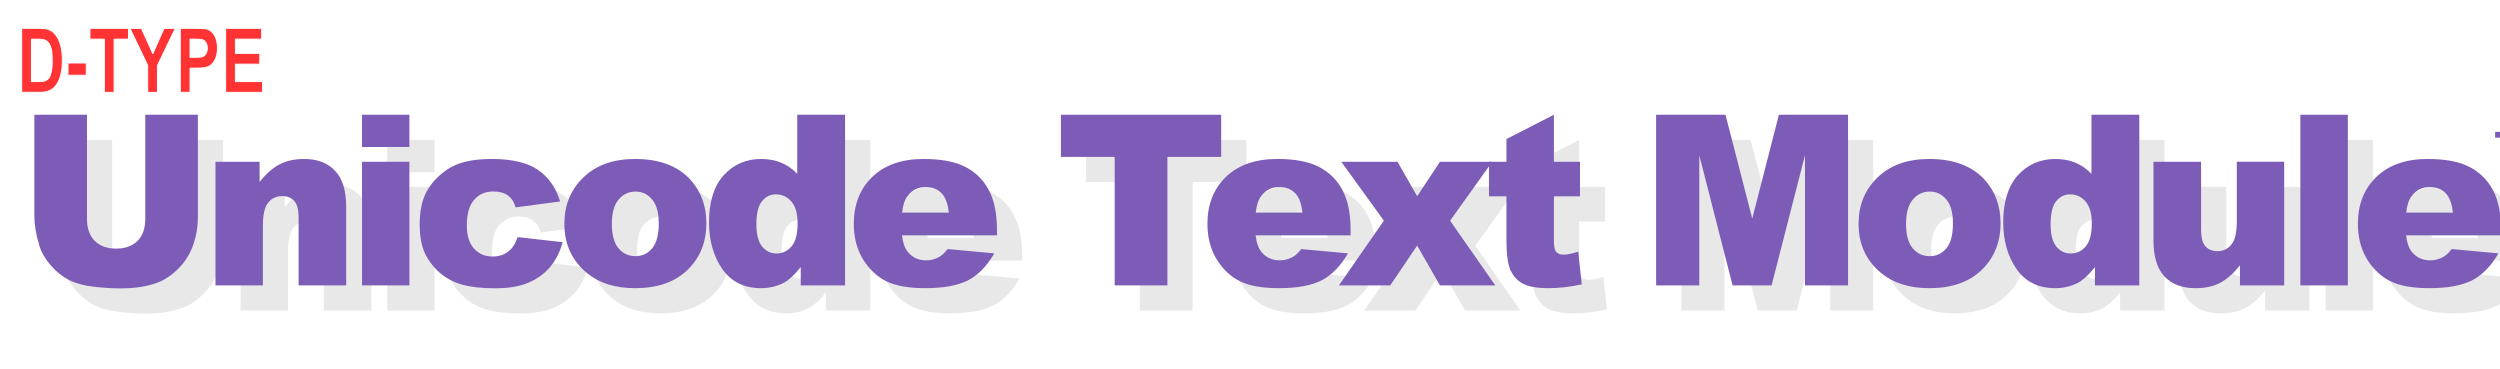 <svg xmlns="http://www.w3.org/2000/svg" xmlns:xlink="http://www.w3.org/1999/xlink" width="1525" height="225" viewBox="0 0 1525 225" version="1.1" image-rendering="optimizeQuality" shape-rendering="geometricPrecision" id="export">
<defs>
<filter id="f0" height="120%"> <!-- blur -->
<feGaussianBlur in="SourceAlpha" stdDeviation="1024"/> <!-- how much -->
<feComponentTransfer><feFuncA type="linear" slope="1.0"/></feComponentTransfer>
</filter>
<path id="p0" d="m745-9758h2727q1034 0 1558 253 529 246 972 839 444 592 696 1537 252 945 252 2350 0 1265-264 2203-265 932-671 1478-407 546-985 825-573 273-1478 273h-2807v-9758Z m1490 1651v6463h1120q720 0 1041-147 326-146 529-439 209-299 345-938 135-639 135-1684 0-1085-141-1711-136-626-431-985-290-360-708-473-314-86-1213-86h-677Z"/>
<path id="p1" d="m326-2603v-1870h2789v1870h-2789Z"/>
<path id="p2" d="m2419 0v-8107h-2197v-1651h5879v1651h-2192v8107h-1490Z"/>
<path id="p3" d="m2696 0v-4107l-2708-5651h1748l1742 3861 1712-3861h1717l-2721 5664v4094h-1490Z"/>
<path id="p4" d="m751 0v-9758h2401q1342 0 1755 140 658 226 1083 965 431 739 431 1904 0 1058-369 1777-370 712-924 1005-554 286-1908 286h-979v3681h-1490Z m1490-8107v2769h825q831 0 1126-127 302-126 493-452 191-333 191-812 0-486-197-819-197-333-487-446-289-113-1225-113h-726Z"/>
<path id="p5" d="m757 0v-9758h5492v1651h-4002v2163h3718v1644h-3718v2656h4137v1644h-5627Z"/>
<path id="p6" d="m19596-26021h8023v15513q0 2308-728 4367-710 2041-2254 3585-1526 1527-3213 2148-2343 870-5626 870-1900 0-4154-267-2236-266-3745-1047-1509-799-2769-2254-1243-1456-1704-3000-746-2485-746-4402v-15513h8023v15886q0 2130 1172 3337 1189 1189 3284 1189 2076 0 3248-1171 1189-1190 1189-3355v-15886Z"/>
<path id="p7" d="m2183-18850h6728v3070q1508-1881 3053-2680 1544-816 3763-816 2999 0 4686 1792 1704 1775 1704 5503v11981h-7260v-10366q0-1775-657-2503-657-745-1846-745-1313 0-2130 994-816 994-816 3568v9052h-7225v-18850Z"/>
<path id="p8" d="m2450-26021h7224v4916h-7224v-4916Z m0 7171h7224v18850h-7224v-18850Z"/>
<path id="p9" d="m16241-7366l6870 781q-568 2148-1864 3727-1296 1562-3319 2432-2006 870-5112 870-3000 0-5006-550-1988-568-3426-1811-1437-1260-2254-2946-816-1687-816-4473 0-2911 994-4846 727-1420 1988-2538 1260-1136 2591-1687 2112-869 5414-869 4615 0 7029 1650 2432 1651 3408 4828l-6798 906q-320-1207-1172-1811-834-621-2254-621-1793 0-2911 1296-1101 1278-1101 3887 0 2325 1101 3532 1100 1207 2804 1207 1420 0 2379-728 976-727 1455-2236Z"/>
<path id="pa" d="m1296-9372q0-4313 2911-7100 2911-2804 7863-2804 5662 0 8556 3283 2325 2645 2325 6515 0 4348-2893 7135-2876 2769-7970 2769-4544 0-7349-2307-3443-2858-3443-7491Z m7242-18q0 2521 1012 3728 1029 1207 2573 1207 1562 0 2556-1189 1012-1190 1012-3817 0-2449-1012-3638-1011-1207-2502-1207-1580 0-2610 1224-1029 1207-1029 3692Z"/>
<path id="pb" d="m22028-26021v26021h-6763v-2787q-1420 1775-2591 2397-1562 816-3479 816-3852 0-5893-2929-2024-2928-2024-7117 0-4686 2237-7171 2254-2485 5715-2485 1686 0 3053 568 1385 568 2450 1704v-9017h7295Z m-7242 16543q0-2219-941-3302-941-1100-2378-1100-1261 0-2113 1047-852 1047-852 3514 0 2308 870 3391 888 1065 2183 1065 1385 0 2308-1083 923-1083 923-3532Z"/>
<path id="pc" d="m23111-7632h-14484q195 1739 940 2591 1048 1225 2734 1225 1065 0 2023-533 586-337 1261-1189l7117 657q-1633 2840-3940 4082-2308 1225-6621 1225-3745 0-5893-1047-2148-1065-3568-3355-1402-2307-1402-5414 0-4419 2822-7153 2840-2733 7828-2733 4047 0 6390 1224 2343 1225 3568 3550 1225 2326 1225 6053v817Z m-7349-3462q-213-2094-1136-2999-905-906-2396-906-1722 0-2751 1367-657 852-835 2538h7118Z"/>
<path id="pd" d="m834-26021h24442v6425h-8200v19596h-8041v-19596h-8201v-6425Z"/>
<path id="pe" d="m550-18850h8574l2999 5254 3479-5254h7970l-6425 8981 6887 9869h-8432l-3479-6070-4100 6070h-7828l6852-9869-6497-8981Z"/>
<path id="pf" d="m10899-26021v7171h3976v5271h-3976v6692q0 1207 230 1598 355 603 1243 603 799 0 2236-461l533 4987q-2680 586-5006 586-2698 0-3976-692-1278-692-1899-2095-603-1420-603-4579v-6639h-2663v-5271h2663v-3462l7242-3709Z"/>
<path id="p10" d="m2574-26021h10579l4082 15833 4065-15833h10544v26021h-6568v-19844l-5094 19844h-5946l-5077-19844v19844h-6585v-26021Z"/>
<path id="p11" d="m22046 0h-6745v-3053q-1509 1882-3053 2680-1527 799-3763 799-2982 0-4686-1775-1687-1793-1687-5502v-11999h7260v10366q0 1775 657 2520 657 746 1846 746 1296 0 2112-994 834-994 834-3568v-9070h7225v18850Z"/>
<path id="p12" d="m2432-26021h7242v26021h-7242v-26021Z"/>
<path id="p13" d="m1388 0v-4339h-1261v-884h3372v884h-1257v4339h-854Z"/>
<path id="p14" d="m420 0v-5223h1282l770 3563 763-3563h1285v5223h-795v-4111l-843 4111h-827l-837-4111v4111h-798Z"/>
</defs>
<g id="page_15" transform="scale(0.004)" fill="#000000" stroke="none">
<use x="6400" y="47360" xlink:href="#p6" fill="#000000" fill-opacity="0.09" style="filter:url(#f0)"/>
<use x="2560" y="43520" xlink:href="#p6" fill="#7c5cb7"/>
<use x="34518" y="47360" xlink:href="#p7" fill="#000000" fill-opacity="0.09" style="filter:url(#f0)"/>
<use x="30678" y="43520" xlink:href="#p7" fill="#7c5cb7"/>
<use x="56598" y="47360" xlink:href="#p8" fill="#000000" fill-opacity="0.09" style="filter:url(#f0)"/>
<use x="52758" y="43520" xlink:href="#p8" fill="#7c5cb7"/>
<use x="66528" y="47360" xlink:href="#p9" fill="#000000" fill-opacity="0.09" style="filter:url(#f0)"/>
<use x="62688" y="43520" xlink:href="#p9" fill="#7c5cb7"/>
<use x="88608" y="47360" xlink:href="#pa" fill="#000000" fill-opacity="0.09" style="filter:url(#f0)"/>
<use x="84768" y="43520" xlink:href="#pa" fill="#7c5cb7"/>
<use x="110687" y="47360" xlink:href="#pb" fill="#000000" fill-opacity="0.09" style="filter:url(#f0)"/>
<use x="106847" y="43520" xlink:href="#pb" fill="#7c5cb7"/>
<use x="132766" y="47360" xlink:href="#pc" fill="#000000" fill-opacity="0.09" style="filter:url(#f0)"/>
<use x="128926" y="43520" xlink:href="#pc" fill="#7c5cb7"/>
<use x="164794" y="47360" xlink:href="#pd" fill="#000000" fill-opacity="0.09" style="filter:url(#f0)"/>
<use x="160954" y="43520" xlink:href="#pd" fill="#7c5cb7"/>
<use x="186696" y="47360" xlink:href="#pc" fill="#000000" fill-opacity="0.09" style="filter:url(#f0)"/>
<use x="182856" y="43520" xlink:href="#pc" fill="#7c5cb7"/>
<use x="207834" y="47360" xlink:href="#pe" fill="#000000" fill-opacity="0.09" style="filter:url(#f0)"/>
<use x="203994" y="43520" xlink:href="#pe" fill="#7c5cb7"/>
<use x="229913" y="47360" xlink:href="#pf" fill="#000000" fill-opacity="0.09" style="filter:url(#f0)"/>
<use x="226073" y="43520" xlink:href="#pf" fill="#7c5cb7"/>
<use x="253824" y="47360" xlink:href="#p10" fill="#000000" fill-opacity="0.09" style="filter:url(#f0)"/>
<use x="249984" y="43520" xlink:href="#p10" fill="#7c5cb7"/>
<use x="285974" y="47360" xlink:href="#pa" fill="#000000" fill-opacity="0.09" style="filter:url(#f0)"/>
<use x="282134" y="43520" xlink:href="#pa" fill="#7c5cb7"/>
<use x="308053" y="47360" xlink:href="#pb" fill="#000000" fill-opacity="0.09" style="filter:url(#f0)"/>
<use x="304213" y="43520" xlink:href="#pb" fill="#7c5cb7"/>
<use x="330133" y="47360" xlink:href="#p11" fill="#000000" fill-opacity="0.09" style="filter:url(#f0)"/>
<use x="326293" y="43520" xlink:href="#p11" fill="#7c5cb7"/>
<use x="352212" y="47360" xlink:href="#p12" fill="#000000" fill-opacity="0.09" style="filter:url(#f0)"/>
<use x="348372" y="43520" xlink:href="#p12" fill="#7c5cb7"/>
<use x="362143" y="47360" xlink:href="#pc" fill="#000000" fill-opacity="0.09" style="filter:url(#f0)"/>
<use x="358303" y="43520" xlink:href="#pc" fill="#7c5cb7"/>
<use x="380382" y="25332" xlink:href="#p13" fill="#7c5cb7"/>
<use x="384026" y="25332" xlink:href="#p14" fill="#7c5cb7"/>
<use x="2560" y="14080" xlink:href="#p0" fill="#ff3333"/>
<use x="2560" y="14080" xlink:href="#p0" fill="none" stroke="#ffffff" stroke-width="150" stroke-linecap="round" stroke-linejoin="round"/>
<use x="10042" y="14080" xlink:href="#p1" fill="#ff3333"/>
<use x="10042" y="14080" xlink:href="#p1" fill="none" stroke="#ffffff" stroke-width="150" stroke-linecap="round" stroke-linejoin="round"/>
<use x="13493" y="14080" xlink:href="#p2" fill="#ff3333"/>
<use x="13493" y="14080" xlink:href="#p2" fill="none" stroke="#ffffff" stroke-width="150" stroke-linecap="round" stroke-linejoin="round"/>
<use x="19826" y="14080" xlink:href="#p3" fill="#ff3333"/>
<use x="19826" y="14080" xlink:href="#p3" fill="none" stroke="#ffffff" stroke-width="150" stroke-linecap="round" stroke-linejoin="round"/>
<use x="26740" y="14080" xlink:href="#p4" fill="#ff3333"/>
<use x="26740" y="14080" xlink:href="#p4" fill="none" stroke="#ffffff" stroke-width="150" stroke-linecap="round" stroke-linejoin="round"/>
<use x="33654" y="14080" xlink:href="#p5" fill="#ff3333"/>
<use x="33654" y="14080" xlink:href="#p5" fill="none" stroke="#ffffff" stroke-width="150" stroke-linecap="round" stroke-linejoin="round"/>
</g>
</svg>
